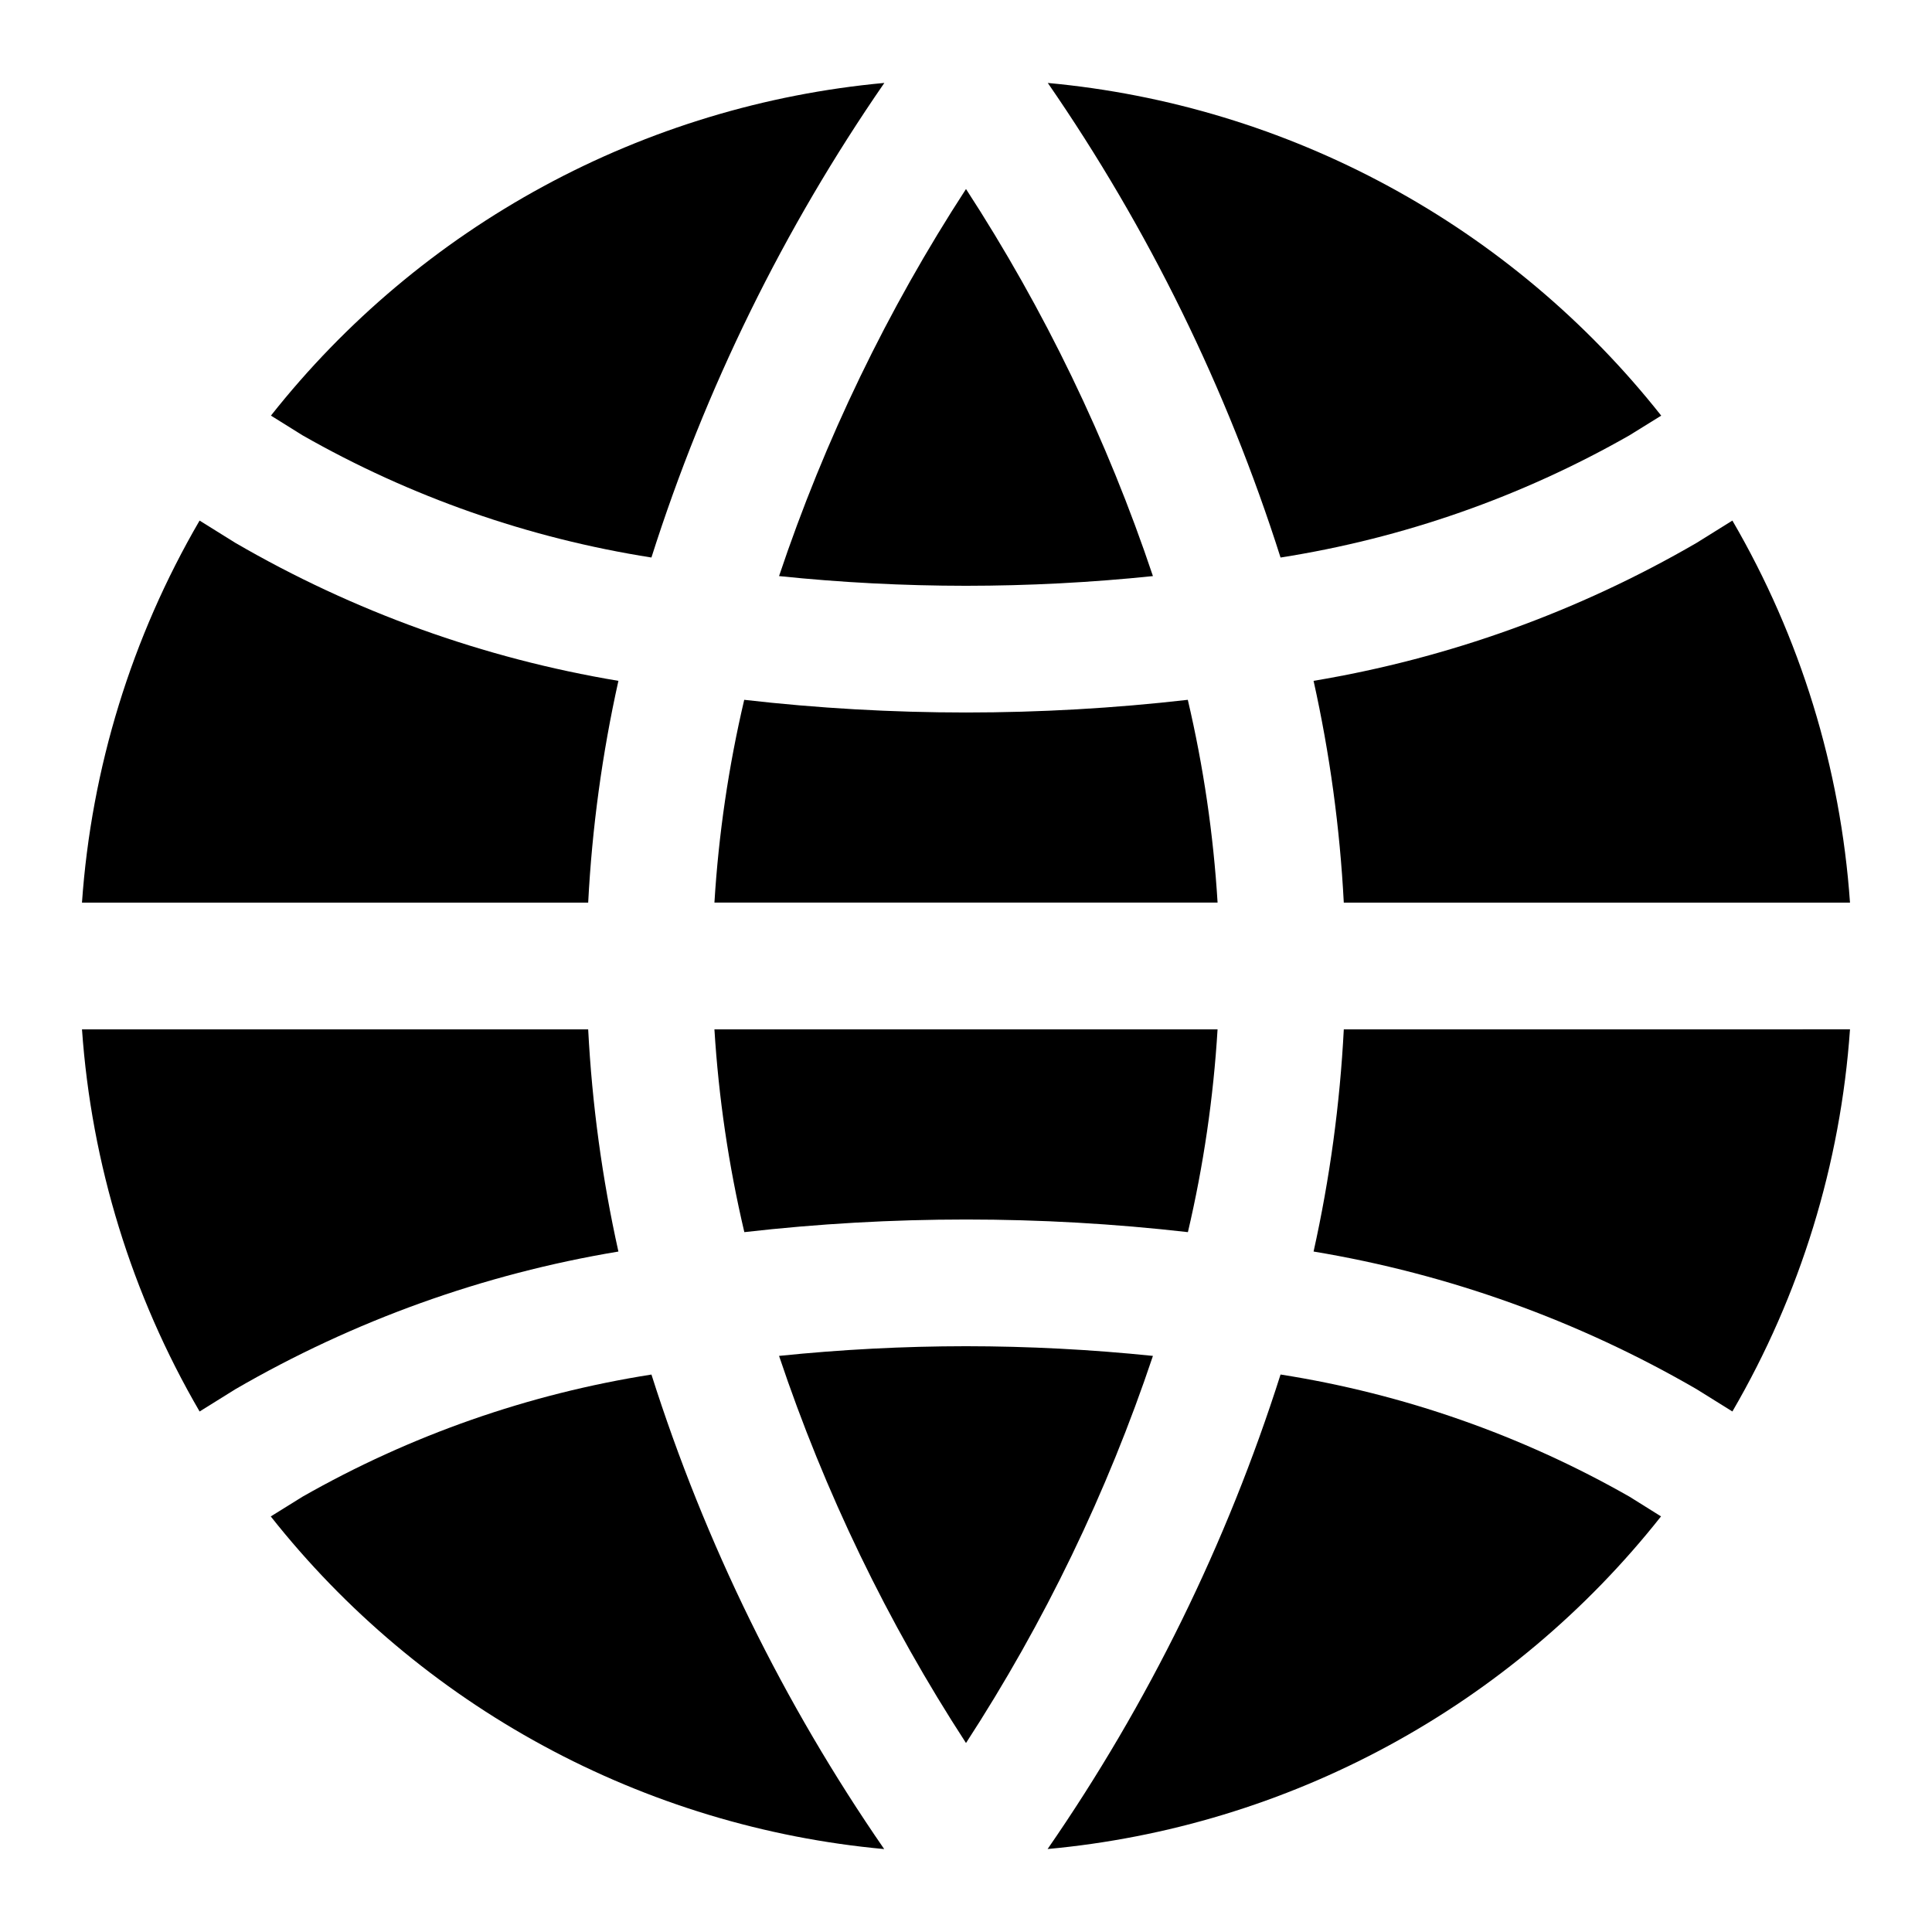 <?xml version="1.0" encoding="UTF-8"?>
<!-- Uploaded to: SVG Repo, www.svgrepo.com, Generator: SVG Repo Mixer Tools -->
<svg fill="#000000" width="800px" height="800px" version="1.1" viewBox="144 144 512 512" xmlns="http://www.w3.org/2000/svg">
 <g>
  <path d="m483.36 291.75c32.535-5.106 63.871-16.082 92.48-32.395l8.398-5.207c-19.711-24.941-44.281-45.621-72.227-60.777s-58.68-24.473-90.336-27.387c26.676 38.633 47.465 81.02 61.684 125.77z"/>
  <path d="m458.78 329.46c-19.516 2.234-39.137 3.356-58.777 3.359-19.641-0.004-39.266-1.125-58.777-3.359-4.148 17.656-6.789 35.637-7.894 53.738h133.34c-1.105-18.102-3.746-36.082-7.891-53.738z"/>
  <path d="m400 500.76c-16.547 0.012-33.082 0.871-49.543 2.566 12.109 36.156 28.754 70.629 49.543 102.59 20.785-31.965 37.43-66.438 49.539-102.59-16.457-1.695-32.992-2.555-49.539-2.566z"/>
  <path d="m500.12 416.79c-1.023 19.816-3.703 39.508-8.008 58.879 35.754 5.938 70.141 18.297 101.5 36.477l9.488 5.91c18.012-30.922 28.676-65.57 31.168-101.27z"/>
  <path d="m593.61 287.87c-31.352 18.207-65.738 30.594-101.5 36.559 4.301 19.336 6.981 38.996 8.008 58.777h134.15c-2.496-35.691-13.16-70.332-31.168-101.25z"/>
  <path d="m466.67 416.79h-133.34c1.117 18.105 3.769 36.082 7.926 53.738 39.059-4.461 78.496-4.461 117.55 0 4.137-17.656 6.766-35.637 7.859-53.738z"/>
  <path d="m206.38 287.87-9.488-5.91c-18.008 30.914-28.672 65.555-31.168 101.25h134.15c1.027-19.781 3.707-39.441 8.012-58.777-35.762-5.965-70.148-18.352-101.5-36.559z"/>
  <path d="m316.64 508.27c-32.535 5.109-63.871 16.078-92.484 32.379l-8.398 5.223c19.711 24.945 44.281 45.621 72.227 60.773 27.945 15.156 58.68 24.469 90.336 27.379-26.68-38.629-47.469-81.012-61.68-125.75z"/>
  <path d="m400 299.24c16.547-0.008 33.082-0.863 49.539-2.57-12.109-36.148-28.758-70.617-49.539-102.58-20.785 31.961-37.43 66.43-49.543 102.58 16.457 1.707 32.996 2.562 49.543 2.57z"/>
  <path d="m575.84 540.64c-28.613-16.301-59.949-27.27-92.48-32.379-14.23 44.746-35.035 87.129-61.734 125.75 31.656-2.91 62.391-12.223 90.336-27.379 27.945-15.152 52.52-35.828 72.227-60.773z"/>
  <path d="m224.15 259.35c28.609 16.312 59.945 27.289 92.484 32.395 14.23-44.75 35.039-87.133 61.73-125.77-31.656 2.914-62.391 12.23-90.332 27.387-27.945 15.156-52.52 35.836-72.23 60.777z"/>
  <path d="m299.88 416.79h-134.15c2.496 35.695 13.16 70.344 31.168 101.27l9.488-5.91c31.359-18.18 65.746-30.539 101.5-36.477-4.309-19.371-6.988-39.062-8.012-58.879z"/>
 </g>
</svg>